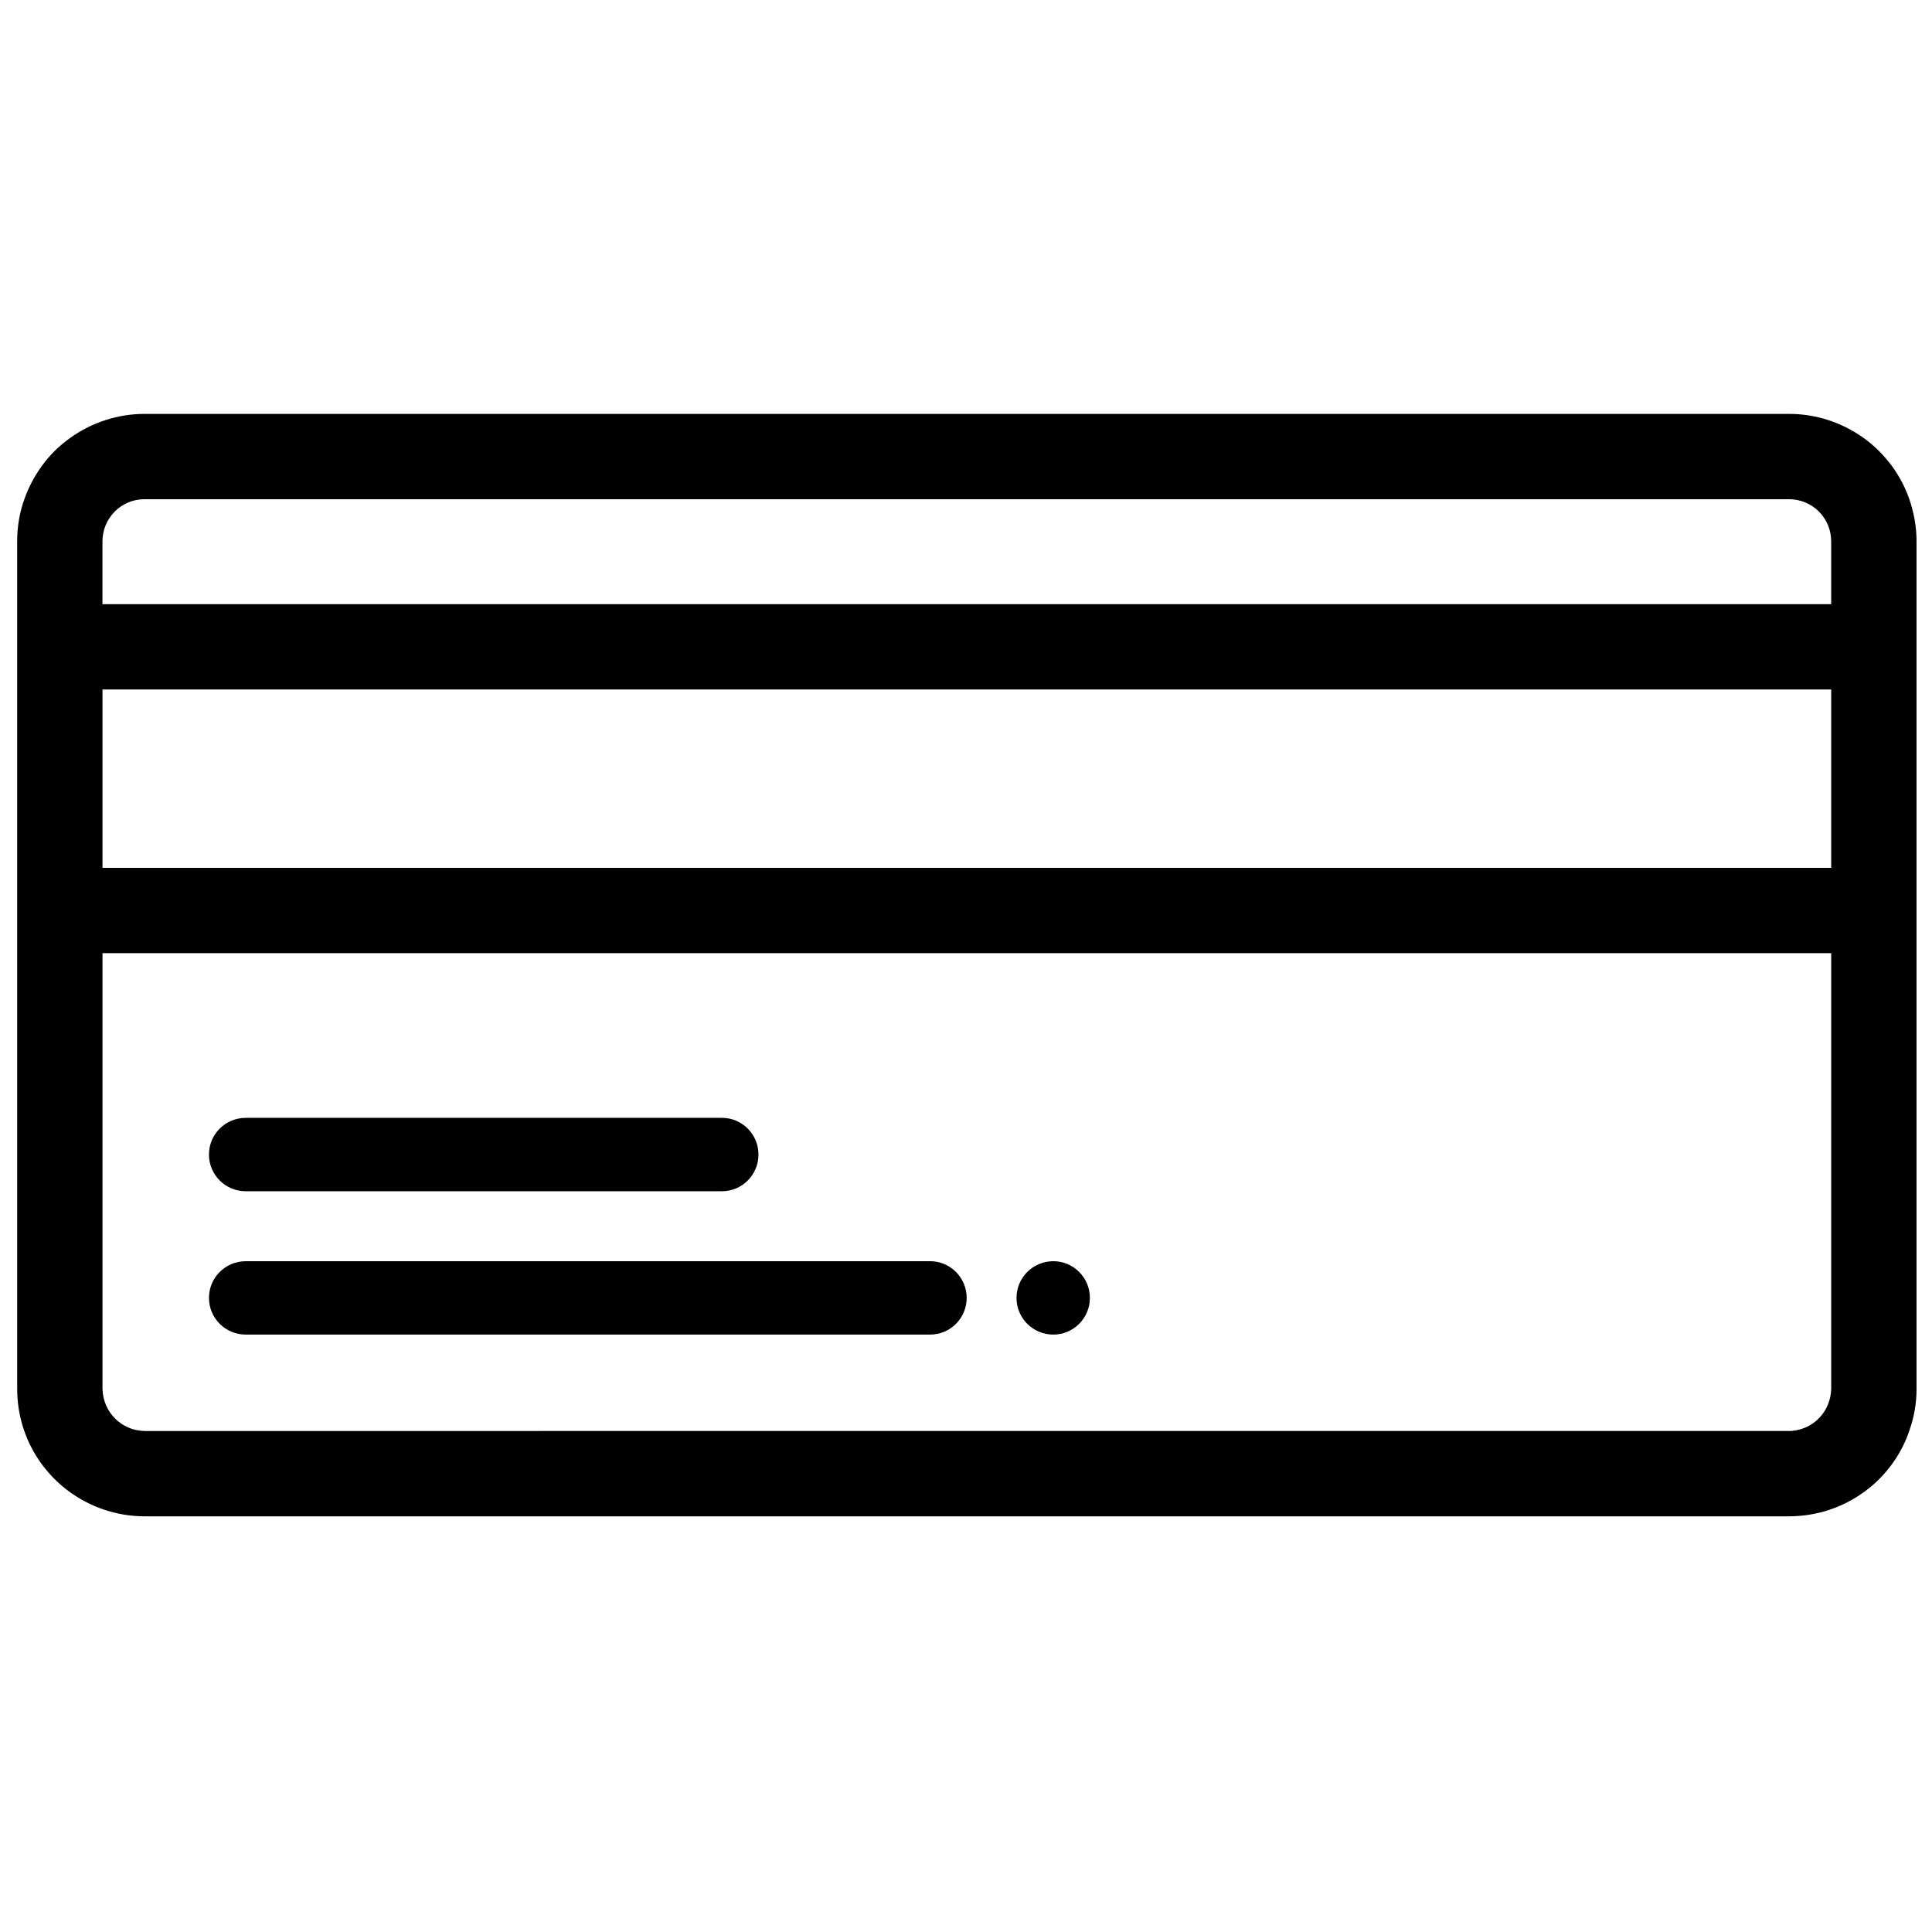 <?xml version="1.0" encoding="UTF-8"?>
<!-- Uploaded to: SVG Repo, www.svgrepo.com, Generator: SVG Repo Mixer Tools -->
<svg width="800px" height="800px" version="1.1" viewBox="144 144 512 512" xmlns="http://www.w3.org/2000/svg">
 <defs>
  <clipPath id="a">
   <path d="m148.09 253h503.81v293h-503.81z"/>
  </clipPath>
 </defs>
 <g clip-path="url(#a)">
  <path d="m148.55 287.45c0-3.879 0.633-7.731 1.988-11.387 1.086-3.039 2.625-5.926 4.523-8.539 2.082-2.91 4.703-5.481 7.688-7.578 5.699-4.051 12.574-6.258 19.539-6.258h435.88c6.965 0 13.84 2.207 19.539 6.258 2.984 2.098 5.516 4.668 7.688 7.578 1.898 2.613 3.438 5.5 4.523 8.539 1.266 3.656 1.988 7.508 1.988 11.387v86.535 138.09c0 3.738-0.633 7.465-1.898 11-1.809 5.492-5.156 10.457-9.496 14.309-3.438 3.012-7.418 5.32-11.762 6.75-3.344 1.109-6.871 1.672-10.398 1.707h-436.06c-3.711-0.008-7.418-0.621-10.945-1.844-5.699-1.965-10.855-5.453-14.742-10.039-2.894-3.367-5.066-7.281-6.422-11.469-1.086-3.367-1.629-6.887-1.629-10.414zm480.74 109.15h-458.13v115.48c0.18 6.188 4.973 11 11.125 11.152l436.42-0.016c5.969-0.445 10.402-5.156 10.582-11.137zm-238.79 81.633c5.336 0 9.68 4.348 9.68 9.723 0 5.371-4.344 9.723-9.68 9.723h-181.35c-5.426 0-9.77-4.352-9.77-9.723 0-5.375 4.344-9.723 9.77-9.723zm32.652 0c5.34 0 9.68 4.359 9.68 9.723s-4.34 9.723-9.68 9.723c-5.426 0-9.766-4.359-9.766-9.723s4.34-9.723 9.766-9.723zm-87.824-37.992c5.336 0 9.676 4.352 9.676 9.727 0 5.371-4.34 9.723-9.676 9.723h-126.18c-5.426 0-9.77-4.352-9.77-9.723 0-5.375 4.344-9.727 9.77-9.727zm-164.17-66.254h458.13v-47.262h-458.13zm447-97.688h-435.88c-2.984 0-5.789 1.176-7.871 3.266-2.078 2.09-3.254 4.93-3.254 7.887v16.664h458.13v-16.664c0-2.957-1.176-5.797-3.254-7.887-2.082-2.09-4.977-3.266-7.871-3.266z" fill-rule="evenodd"/>
 </g>
</svg>